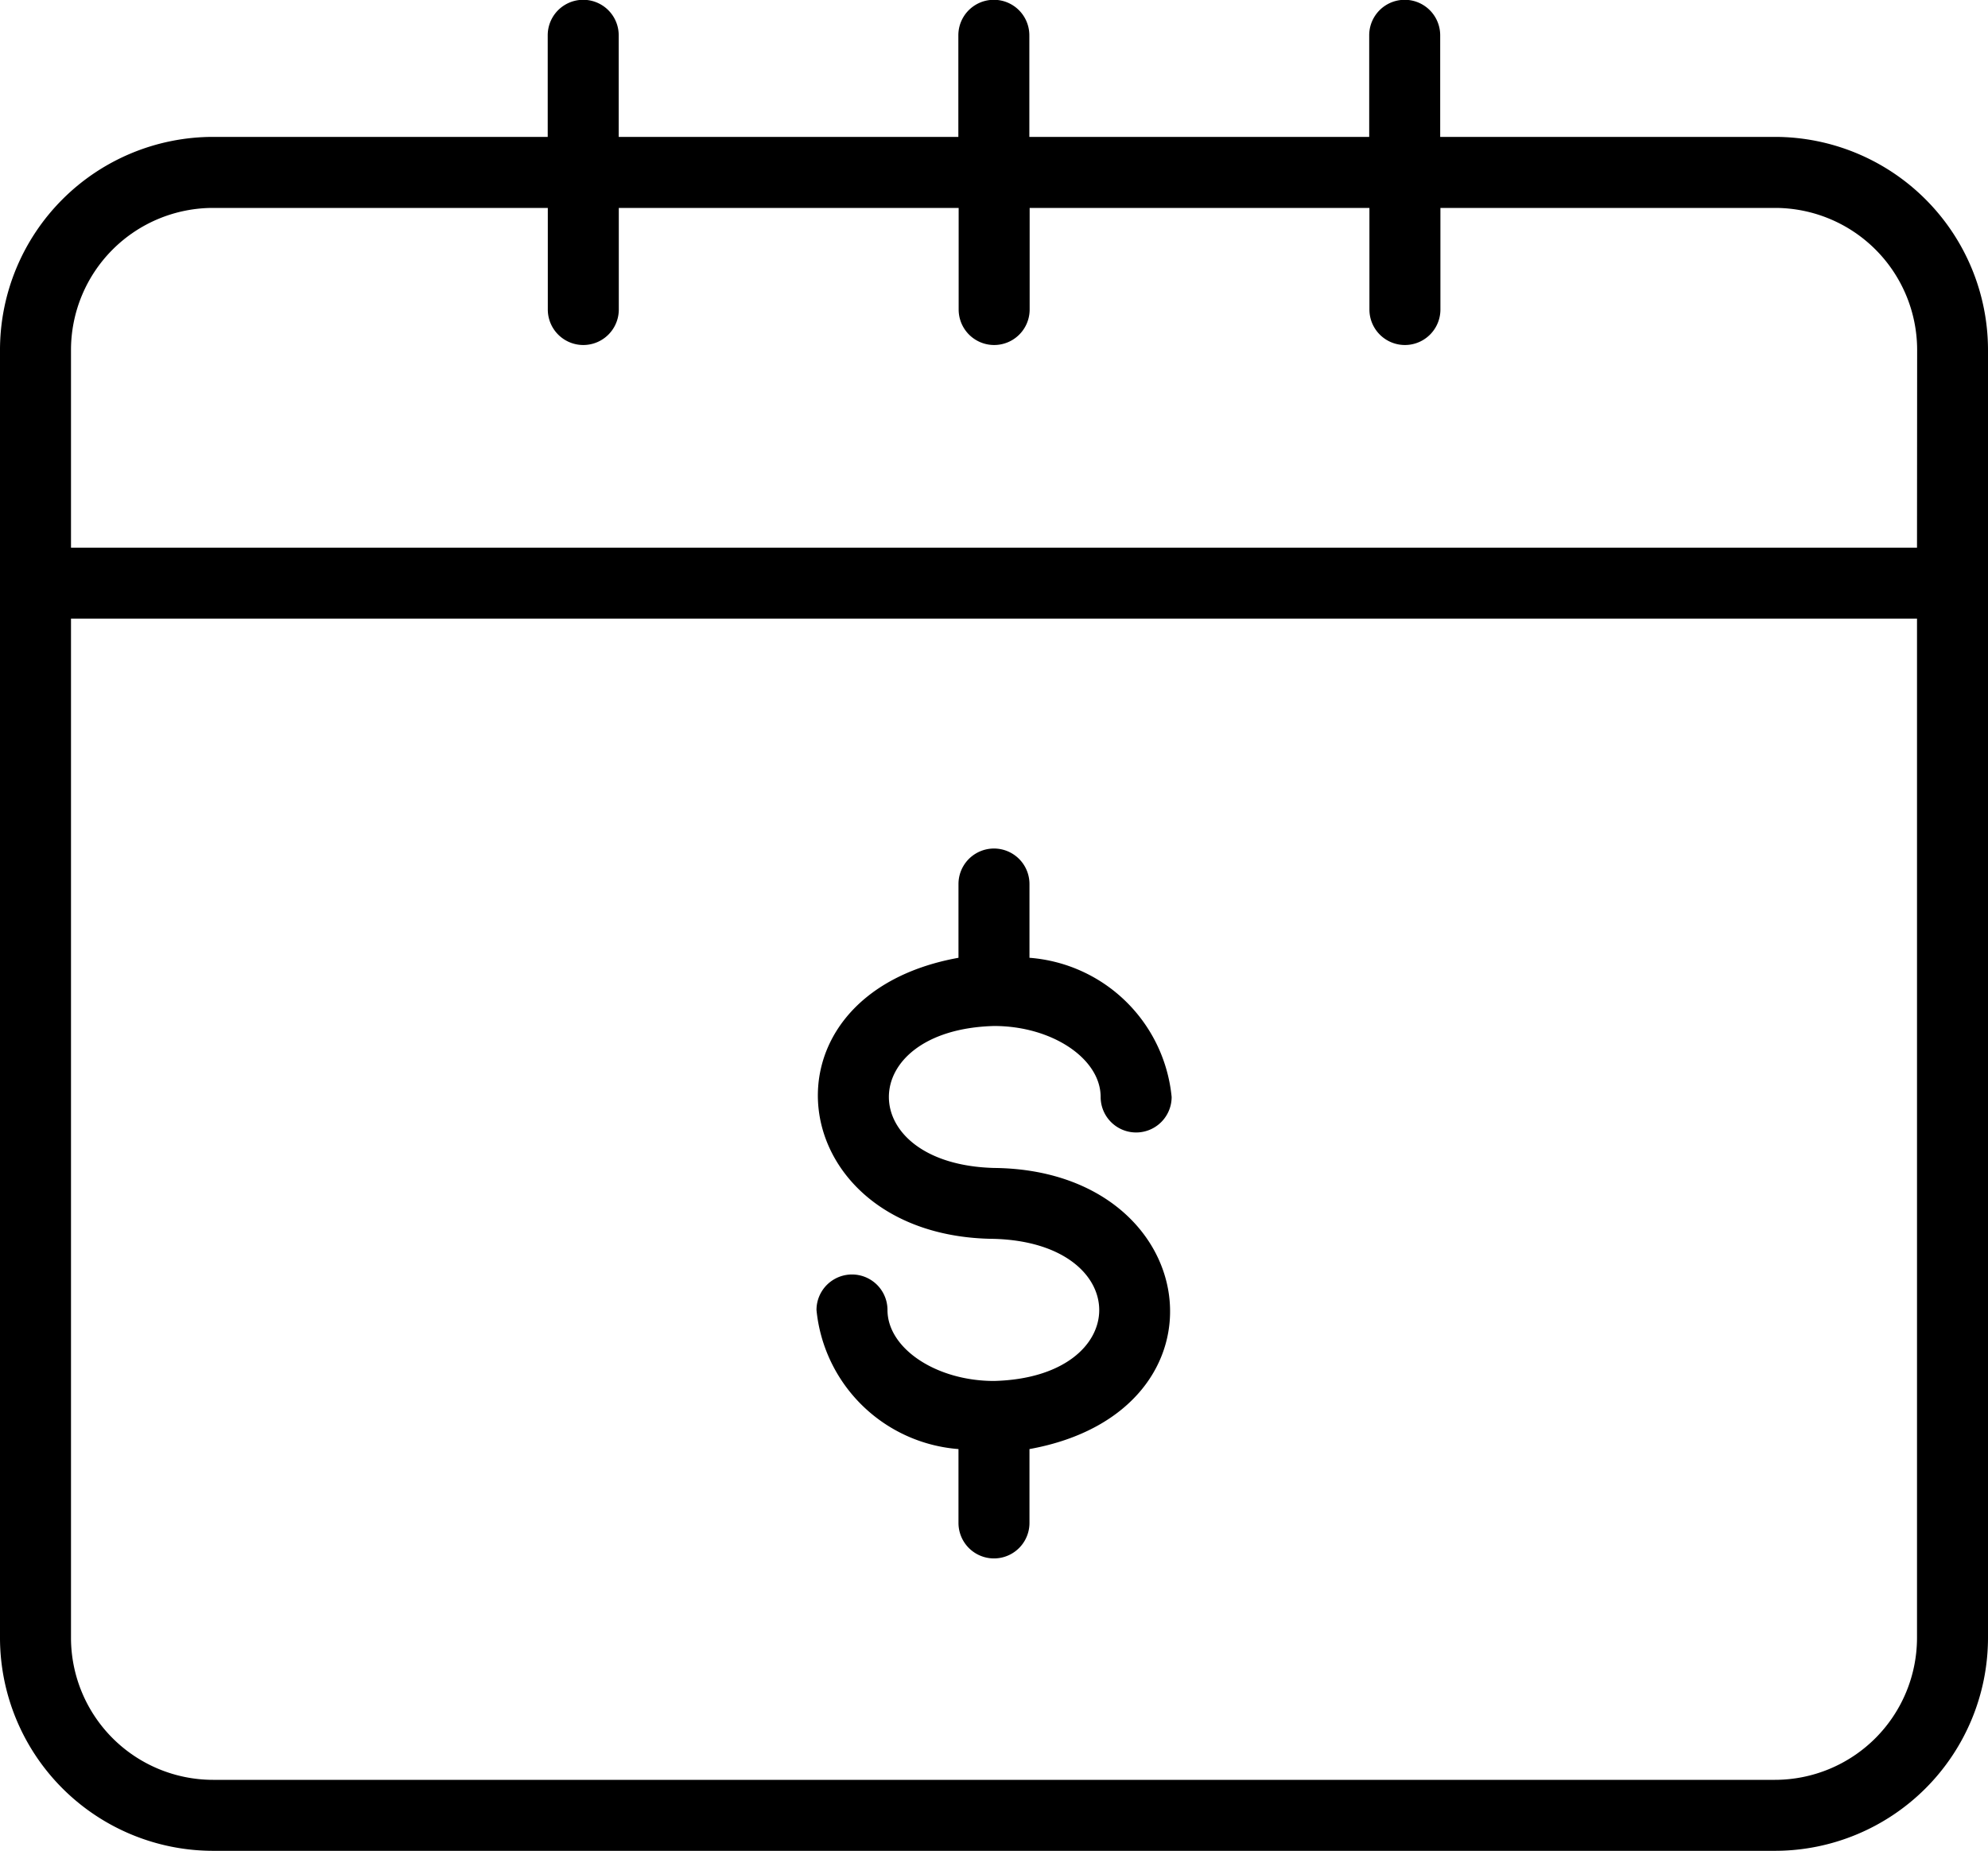 <svg xmlns="http://www.w3.org/2000/svg" width="45" height="41.901" viewBox="0 0 45 41.901">
  <g id="Group_9428" data-name="Group 9428" transform="translate(-4 -5.921)">
    <path id="Path_9686" data-name="Path 9686" d="M44.179,9.02H36.6v-2.3a.8.8,0,1,0-1.607,0v2.3H27.3v-2.3a.8.8,0,1,0-1.607,0v2.3H18.005v-2.3a.8.8,0,1,0-1.607,0v2.3H8.821A4.827,4.827,0,0,0,4,13.842V43a4.827,4.827,0,0,0,4.821,4.821H44.179A4.827,4.827,0,0,0,49,43V13.842A4.827,4.827,0,0,0,44.179,9.02ZM47.393,43a3.218,3.218,0,0,1-3.214,3.214H8.821A3.218,3.218,0,0,1,5.607,43V19.926H47.393Zm0-24.681H5.607V13.842a3.218,3.218,0,0,1,3.214-3.214H16.4v2.3a.8.8,0,1,0,1.607,0v-2.3H25.7v2.3a.8.8,0,1,0,1.607,0v-2.3h7.691v2.3a.8.8,0,1,0,1.607,0v-2.3h7.577a3.218,3.218,0,0,1,3.214,3.214Z"/>
    <path id="Path_9687" data-name="Path 9687" d="M31.018,41.88c-1.307,0-2.411-.736-2.411-1.607a.8.8,0,1,0-1.607,0,3.5,3.5,0,0,0,3.214,3.149v1.672a.8.8,0,1,0,1.607,0V43.422c4.736-.858,3.953-6.317-.8-6.364-3.176-.084-3.177-3.13,0-3.214,1.307,0,2.411.736,2.411,1.607a.8.8,0,1,0,1.607,0A3.5,3.5,0,0,0,31.821,32.3V30.63a.8.8,0,1,0-1.607,0V32.3c-4.736.857-3.953,6.317.8,6.363C34.194,38.749,34.195,41.8,31.018,41.88Z" transform="translate(-4.518 -4.696)"/>
  </g>
</svg>
